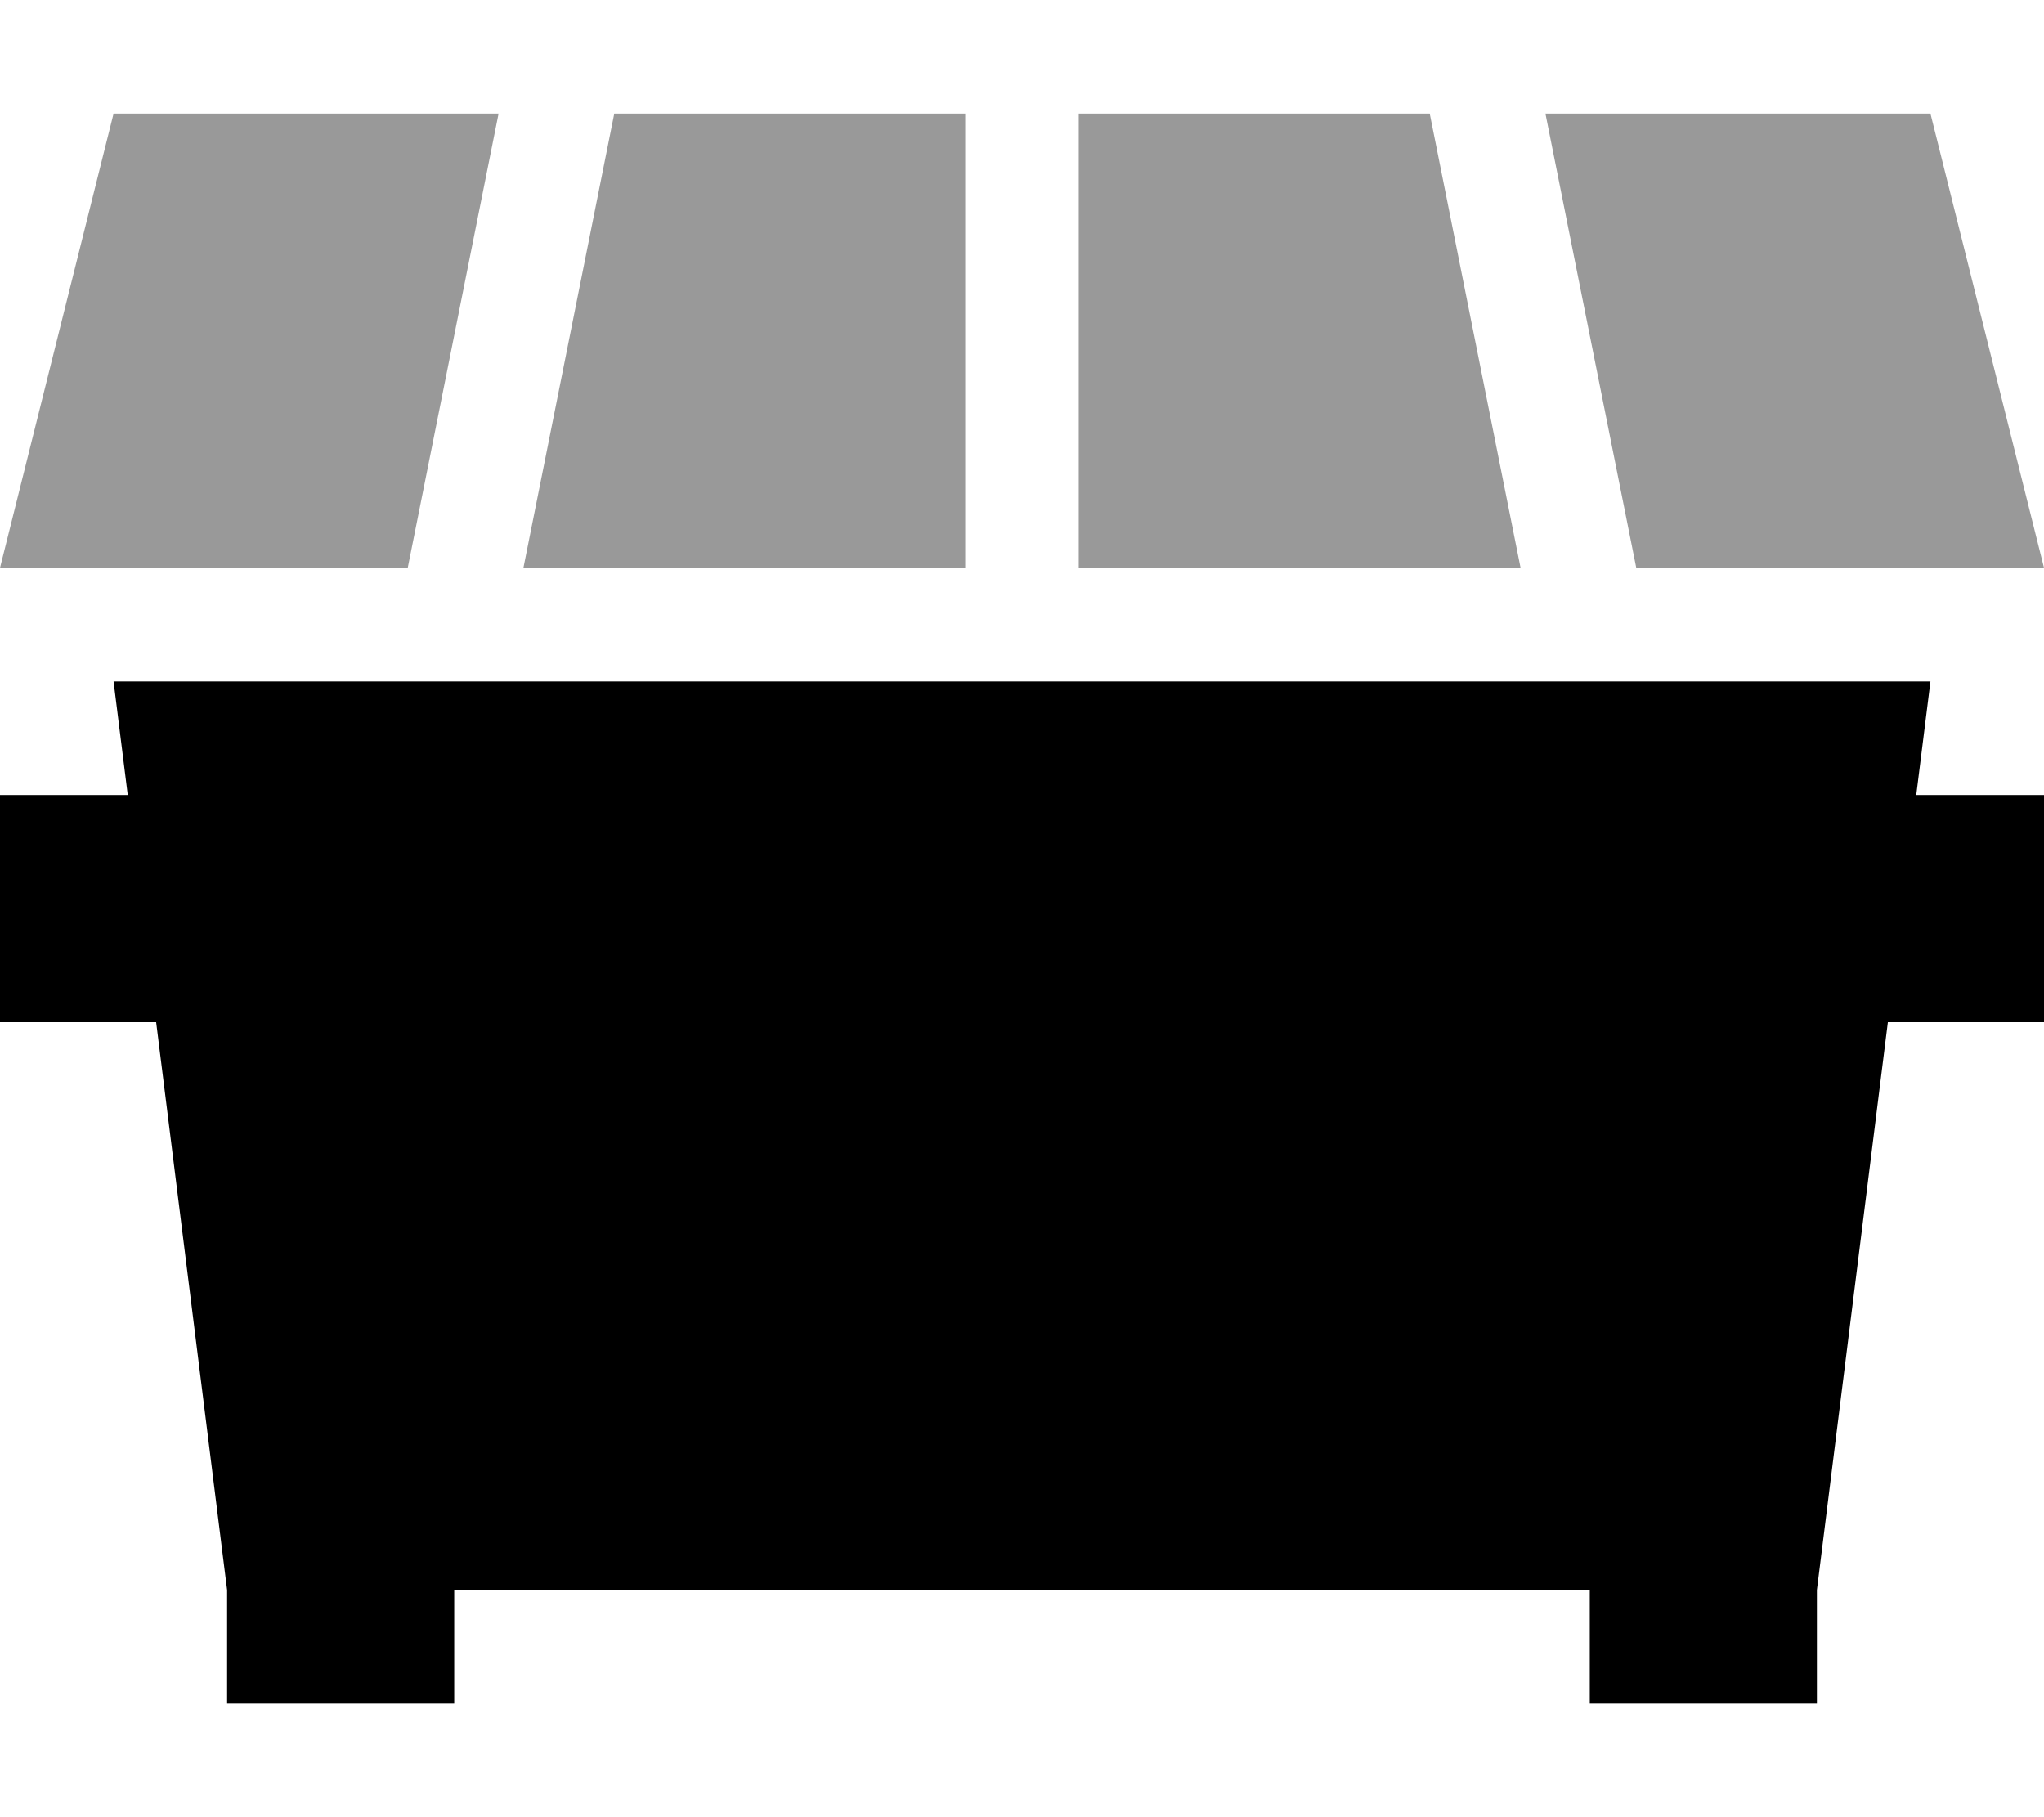 <svg xmlns="http://www.w3.org/2000/svg" viewBox="0 0 576 512"><!--! Font Awesome Pro 6.6.0 by @fontawesome - https://fontawesome.com License - https://fontawesome.com/license (Commercial License) Copyright 2024 Fonticons, Inc. --><defs><style>.fa-secondary{opacity:.4}</style></defs><path class="fa-secondary" d="M0 160l114.9 0L140.5 32 32 32 0 160zm147.5 0L272 160l0-128-98.9 0L147.5 160zM304 32l0 128 124.5 0L402.9 32 304 32zm131.5 0l25.6 128L576 160 544 32 435.5 32z"/><path class="fa-primary" d="M64 448L44 288 0 288l0-64 36 0-4-32 512 0-4 32 36 0 0 64-44 0L512 448l0 32-64 0 0-32-320 0 0 32-64 0 0-32z"/></svg>